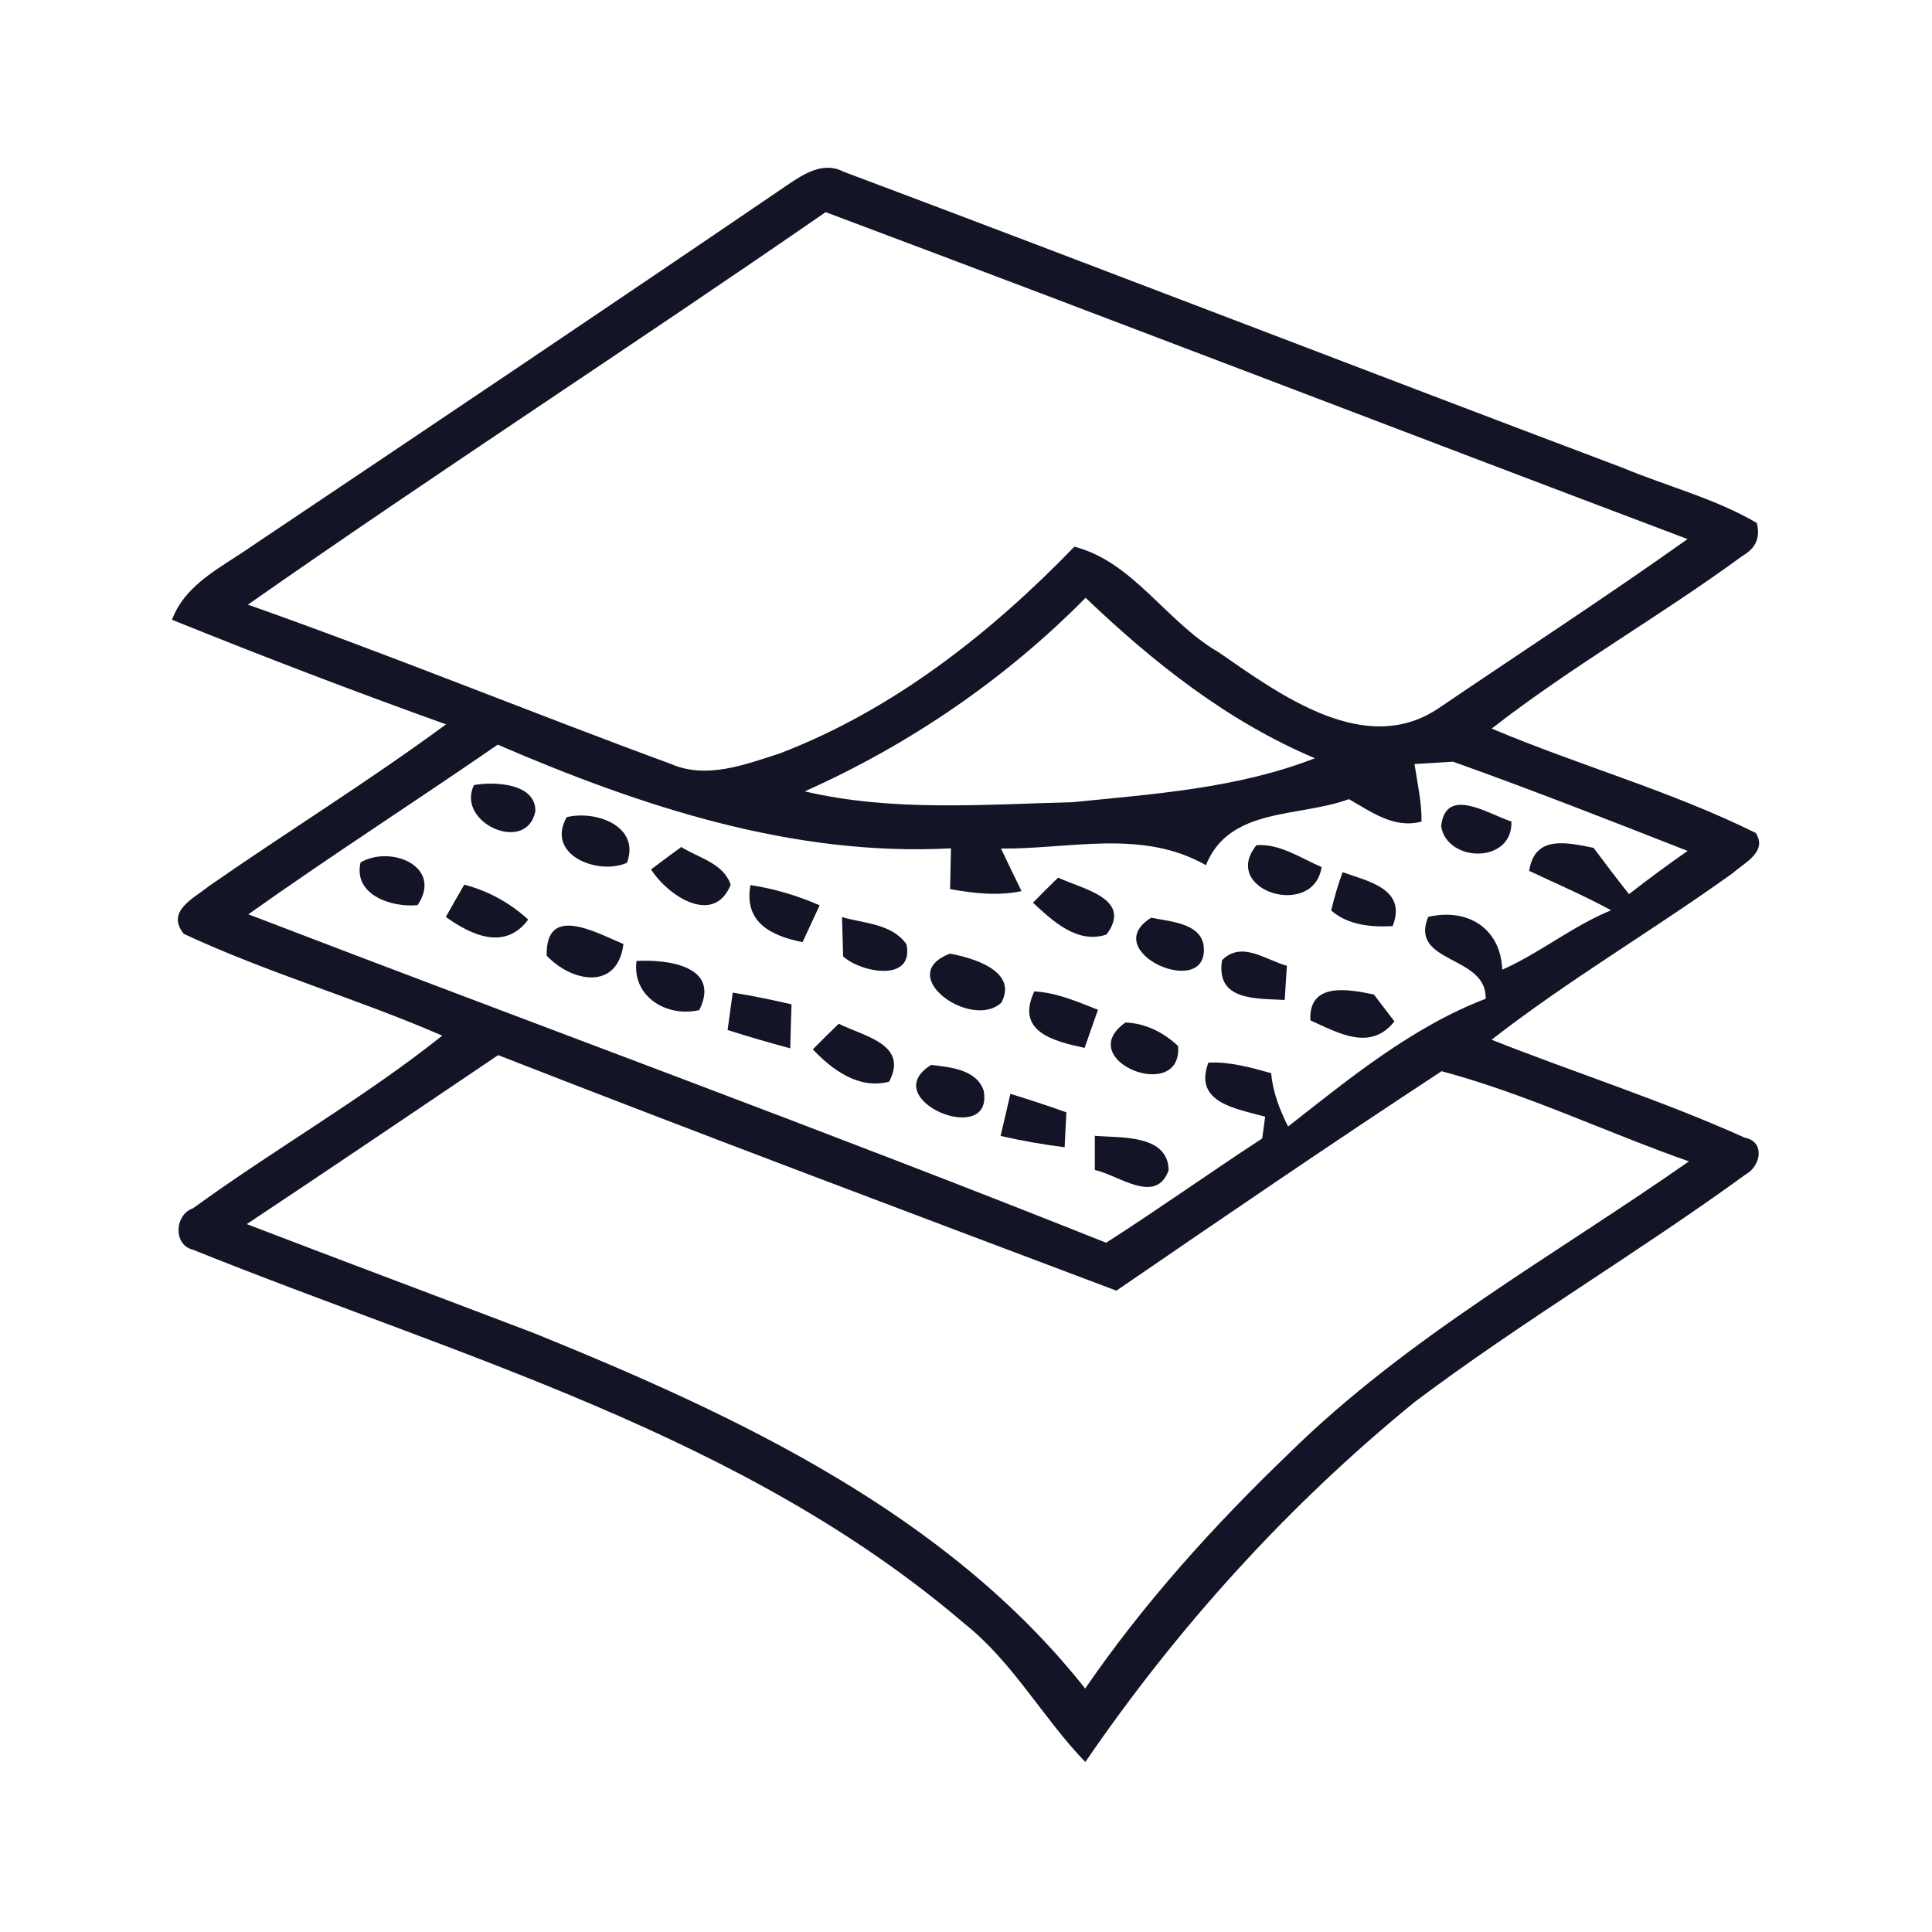 <?xml version="1.0" encoding="utf-8"?>
<!-- Generator: Adobe Illustrator 24.1.1, SVG Export Plug-In . SVG Version: 6.00 Build 0)  -->
<svg version="1.1" id="Layer_1" xmlns="http://www.w3.org/2000/svg" xmlns:xlink="http://www.w3.org/1999/xlink" x="0px" y="0px"
	 viewBox="0 0 256 256" style="enable-background:new 0 0 256 256;" xml:space="preserve">
<style type="text/css">
	.st0{fill:#131526;}
</style>
<g>
	<g>
		<path class="st0" d="M104.22,24.59c2.22-1.5,4.84-3.27,7.58-1.83c34.46,12.94,68.78,26.24,103.2,39.22
			c5.91,2.47,12.23,4.06,17.78,7.31c0.51,1.92-0.14,3.38-1.9,4.37c-10.85,7.97-22.6,14.6-33.22,22.88
			c11.54,4.88,23.75,8.26,35,13.84c1.55,2.51-1.46,3.89-3.03,5.29c-10.51,7.56-21.75,14.13-31.99,22.1
			c11.14,4.41,22.62,8.05,33.55,12.98c2.76,0.54,2.1,3.77,0.16,4.84c-14.34,10.44-29.68,19.49-43.87,30.16
			c-16.79,13.68-31.45,29.87-43.67,47.73c-5.64-5.85-9.56-13.2-15.98-18.31c-29.31-25.11-67.21-35.45-102.27-49.58
			c-2.64-0.62-2.45-4.65,0.04-5.5c10.81-7.87,22.53-14.52,33-22.86c-11.25-4.9-23.13-8.3-34.25-13.49c-2.41-2.99,1.3-4.68,3.3-6.3
			c10.42-7.25,21.22-13.92,31.45-21.46c-12.19-4.37-24.29-9-36.31-13.86c1.79-4.78,6.59-6.96,10.5-9.7
			C56.97,56.54,80.64,40.65,104.22,24.59z M32.85,80.12c18.81,6.63,37.28,14.21,56,21.09c4.74,2.08,9.83,0.12,14.48-1.38
			c15.02-5.75,27.93-15.92,39.03-27.39c7.77,1.98,12.24,10.03,19.09,13.97c8.14,5.62,19.49,14.07,29.27,7.37
			c10.96-7.44,22.08-14.67,32.89-22.35c-38.09-14.38-76.07-29.02-114.21-43.32C84.03,45.66,58.12,62.43,32.85,80.12z M106.63,104.86
			c11.58,2.72,23.63,1.73,35.43,1.44c10.81-1.09,21.92-1.83,32.17-5.83c-11.53-4.86-21.42-12.69-30.38-21.26
			C133.18,90.01,120.49,98.68,106.63,104.86z M32.91,121.15c37.86,14.54,75.98,28.49,113.66,43.52c6.98-4.47,13.74-9.29,20.68-13.82
			c0.1-0.72,0.29-2.16,0.39-2.88c-3.77-1.07-9.54-1.81-7.52-7.17c2.82-0.14,5.58,0.64,8.32,1.4c0.19,2.43,1.13,4.88,2.24,7.07
			c8.14-6.38,16.44-13.2,26.18-16.93c0.19-5.83-10.18-4.61-7.62-10.85c5.19-1.19,9.58,1.44,9.82,7c5.01-2.22,9.31-5.79,14.42-7.87
			c-3.54-1.94-7.25-3.52-10.86-5.23c0.74-4.72,4.82-3.79,8.53-3.05c1.52,2.04,3.09,4.1,4.7,6.14c2.53-1.98,5.13-3.89,7.77-5.73
			c-10.32-4.04-20.64-8.1-31.08-11.82c-1.28,0.08-3.83,0.23-5.11,0.31c0.37,2.51,0.97,5.05,0.93,7.62c-3.63,0.99-6.69-1.3-9.62-2.97
			c-6.61,2.45-15.84,1.01-18.95,8.75c-8.45-4.82-18.02-2.12-27.15-2.2c0.89,1.87,1.79,3.75,2.72,5.64
			c-3.17,0.66-6.36,0.29-9.47-0.27c0.04-1.34,0.1-4.06,0.12-5.4c-20.99,1.11-41.07-5.56-60.06-13.74
			C54.99,106.24,43.77,113.43,32.91,121.15z M32.7,162.2c12.71,4.88,25.46,9.64,38.19,14.5c26.78,10.88,54.54,23.83,72.9,47.04
			c7.81-11.37,17.1-21.65,27.04-31.19c15.67-15.41,35.06-26.14,52.96-38.66c-10.96-3.85-21.57-8.96-32.77-11.95
			c-14.48,9.5-28.8,19.28-43.09,29.08c-27.35-10.32-54.71-20.58-81.92-31.21C54.93,147.29,43.85,154.79,32.7,162.2z"/>
	</g>
	<path class="st0" d="M62.8,104.03c2.76-0.52,8.22-0.21,8.14,3.46C69.8,113.24,60.37,109.04,62.8,104.03z"/>
	<path class="st0" d="M190.96,109.47c0.6-5.44,6.37-1.52,9.31-0.62C200.47,114.5,191.72,114.33,190.96,109.47z"/>
	<path class="st0" d="M75.09,108.28c3.85-0.95,9.78,1.17,7.99,6.04C79.24,116.04,72.25,113.28,75.09,108.28z"/>
	<path class="st0" d="M90.27,112.23c2.29,1.46,5.58,2.12,6.55,5.01c-2.27,5.54-8.4,1.38-10.55-2.04
		C87.25,114.46,89.25,112.97,90.27,112.23z"/>
	<path class="st0" d="M166.49,111.99c3.15-0.21,5.83,1.71,8.63,2.9C174.07,121.85,161.63,117.98,166.49,111.99z"/>
	<path class="st0" d="M47.78,114.27c4.04-2.33,10.96,0.56,7.56,5.66C51.9,120.29,46.77,118.58,47.78,114.27z"/>
	<path class="st0" d="M136.87,119.61c1.09-1.11,2.22-2.24,3.34-3.32c3.19,1.52,9.97,2.76,6.41,7.54
		C142.74,125.13,139.48,122.02,136.87,119.61z"/>
	<path class="st0" d="M177.9,115.57c3.42,1.21,8.57,2.24,6.63,7.15c-2.88,0.14-5.91-0.12-8.14-2.08
		C176.79,118.93,177.3,117.22,177.9,115.57z"/>
	<path class="st0" d="M61.52,117.22c3.17,0.84,6.03,2.39,8.47,4.63c-3.07,4.12-7.46,2.12-10.92-0.35
		C59.67,120.43,60.9,118.29,61.52,117.22z"/>
	<path class="st0" d="M99.44,117.28c3.15,0.47,6.24,1.4,9.17,2.68c-0.76,1.63-1.52,3.25-2.27,4.88
		C102.16,124.01,98.54,122.2,99.44,117.28z"/>
	<path class="st0" d="M72.44,126.63c-0.17-6.92,6.55-3.03,10.17-1.54C81.83,131.33,75.73,130.13,72.44,126.63z"/>
	<path class="st0" d="M111.57,121.52c2.88,0.84,6.67,0.87,8.55,3.62c1.01,5.05-5.99,3.77-8.4,1.59
		C111.68,125.43,111.61,122.82,111.57,121.52z"/>
	<path class="st0" d="M152.54,121.6c2.37,0.51,6.43,0.66,6.94,3.63C160.43,132.75,145.25,126.11,152.54,121.6z"/>
	<path class="st0" d="M125.87,126.36c3.09,0.56,9.04,2.33,6.82,6.49C128.77,136.56,118.39,129.23,125.87,126.36z"/>
	<path class="st0" d="M161.93,127.23c2.6-2.62,5.77-0.02,8.59,0.74c-0.08,1.13-0.21,3.38-0.29,4.53
		C166.36,132.29,161.07,132.62,161.93,127.23z"/>
	<path class="st0" d="M84.34,127.33c4.06-0.23,11.23,0.66,8.32,6.51C88.36,134.85,83.73,132.07,84.34,127.33z"/>
	<path class="st0" d="M97.09,131.53c2.6,0.41,5.19,0.95,7.79,1.55c-0.04,1.46-0.14,4.37-0.17,5.83c-2.82-0.76-5.56-1.55-8.3-2.43
		C96.58,135.24,96.91,132.77,97.09,131.53z"/>
	<path class="st0" d="M137.05,131.37c2.95,0.14,5.69,1.36,8.44,2.43c-0.6,1.69-1.19,3.36-1.77,5.05
		C139.54,137.96,134.54,136.68,137.05,131.37z"/>
	<path class="st0" d="M173.63,135.2c-0.25-5.07,4.94-4.16,8.42-3.42c0.68,0.89,2.04,2.66,2.72,3.56
		C181.59,139.36,177.34,136.87,173.63,135.2z"/>
	<path class="st0" d="M107.7,139.05c1.13-1.15,2.27-2.27,3.44-3.4c3.25,1.65,9.33,2.7,6.67,7.68
		C113.78,144.38,110.3,141.77,107.7,139.05z"/>
	<path class="st0" d="M149.12,135.49c2.62,0.08,5.05,1.3,6.98,3.11C156.72,146.32,142.04,140.51,149.12,135.49z"/>
	<path class="st0" d="M123.38,141.11c2.47,0.29,6.01,0.58,6.96,3.4C131.76,152.21,115.98,145.68,123.38,141.11z"/>
	<path class="st0" d="M133.88,144.94c2.49,0.76,4.94,1.57,7.42,2.45c-0.06,1.15-0.17,3.46-0.23,4.63c-2.88-0.37-5.69-0.86-8.49-1.5
		C132.91,149.12,133.57,146.34,133.88,144.94z"/>
	<path class="st0" d="M145.07,150.5c3.34,0.29,9.7-0.23,9.78,4.55c-1.65,4.68-6.65,0.64-9.78-0.02
		C145.07,153.88,145.07,151.62,145.07,150.5z"/>
</g>
</svg>
